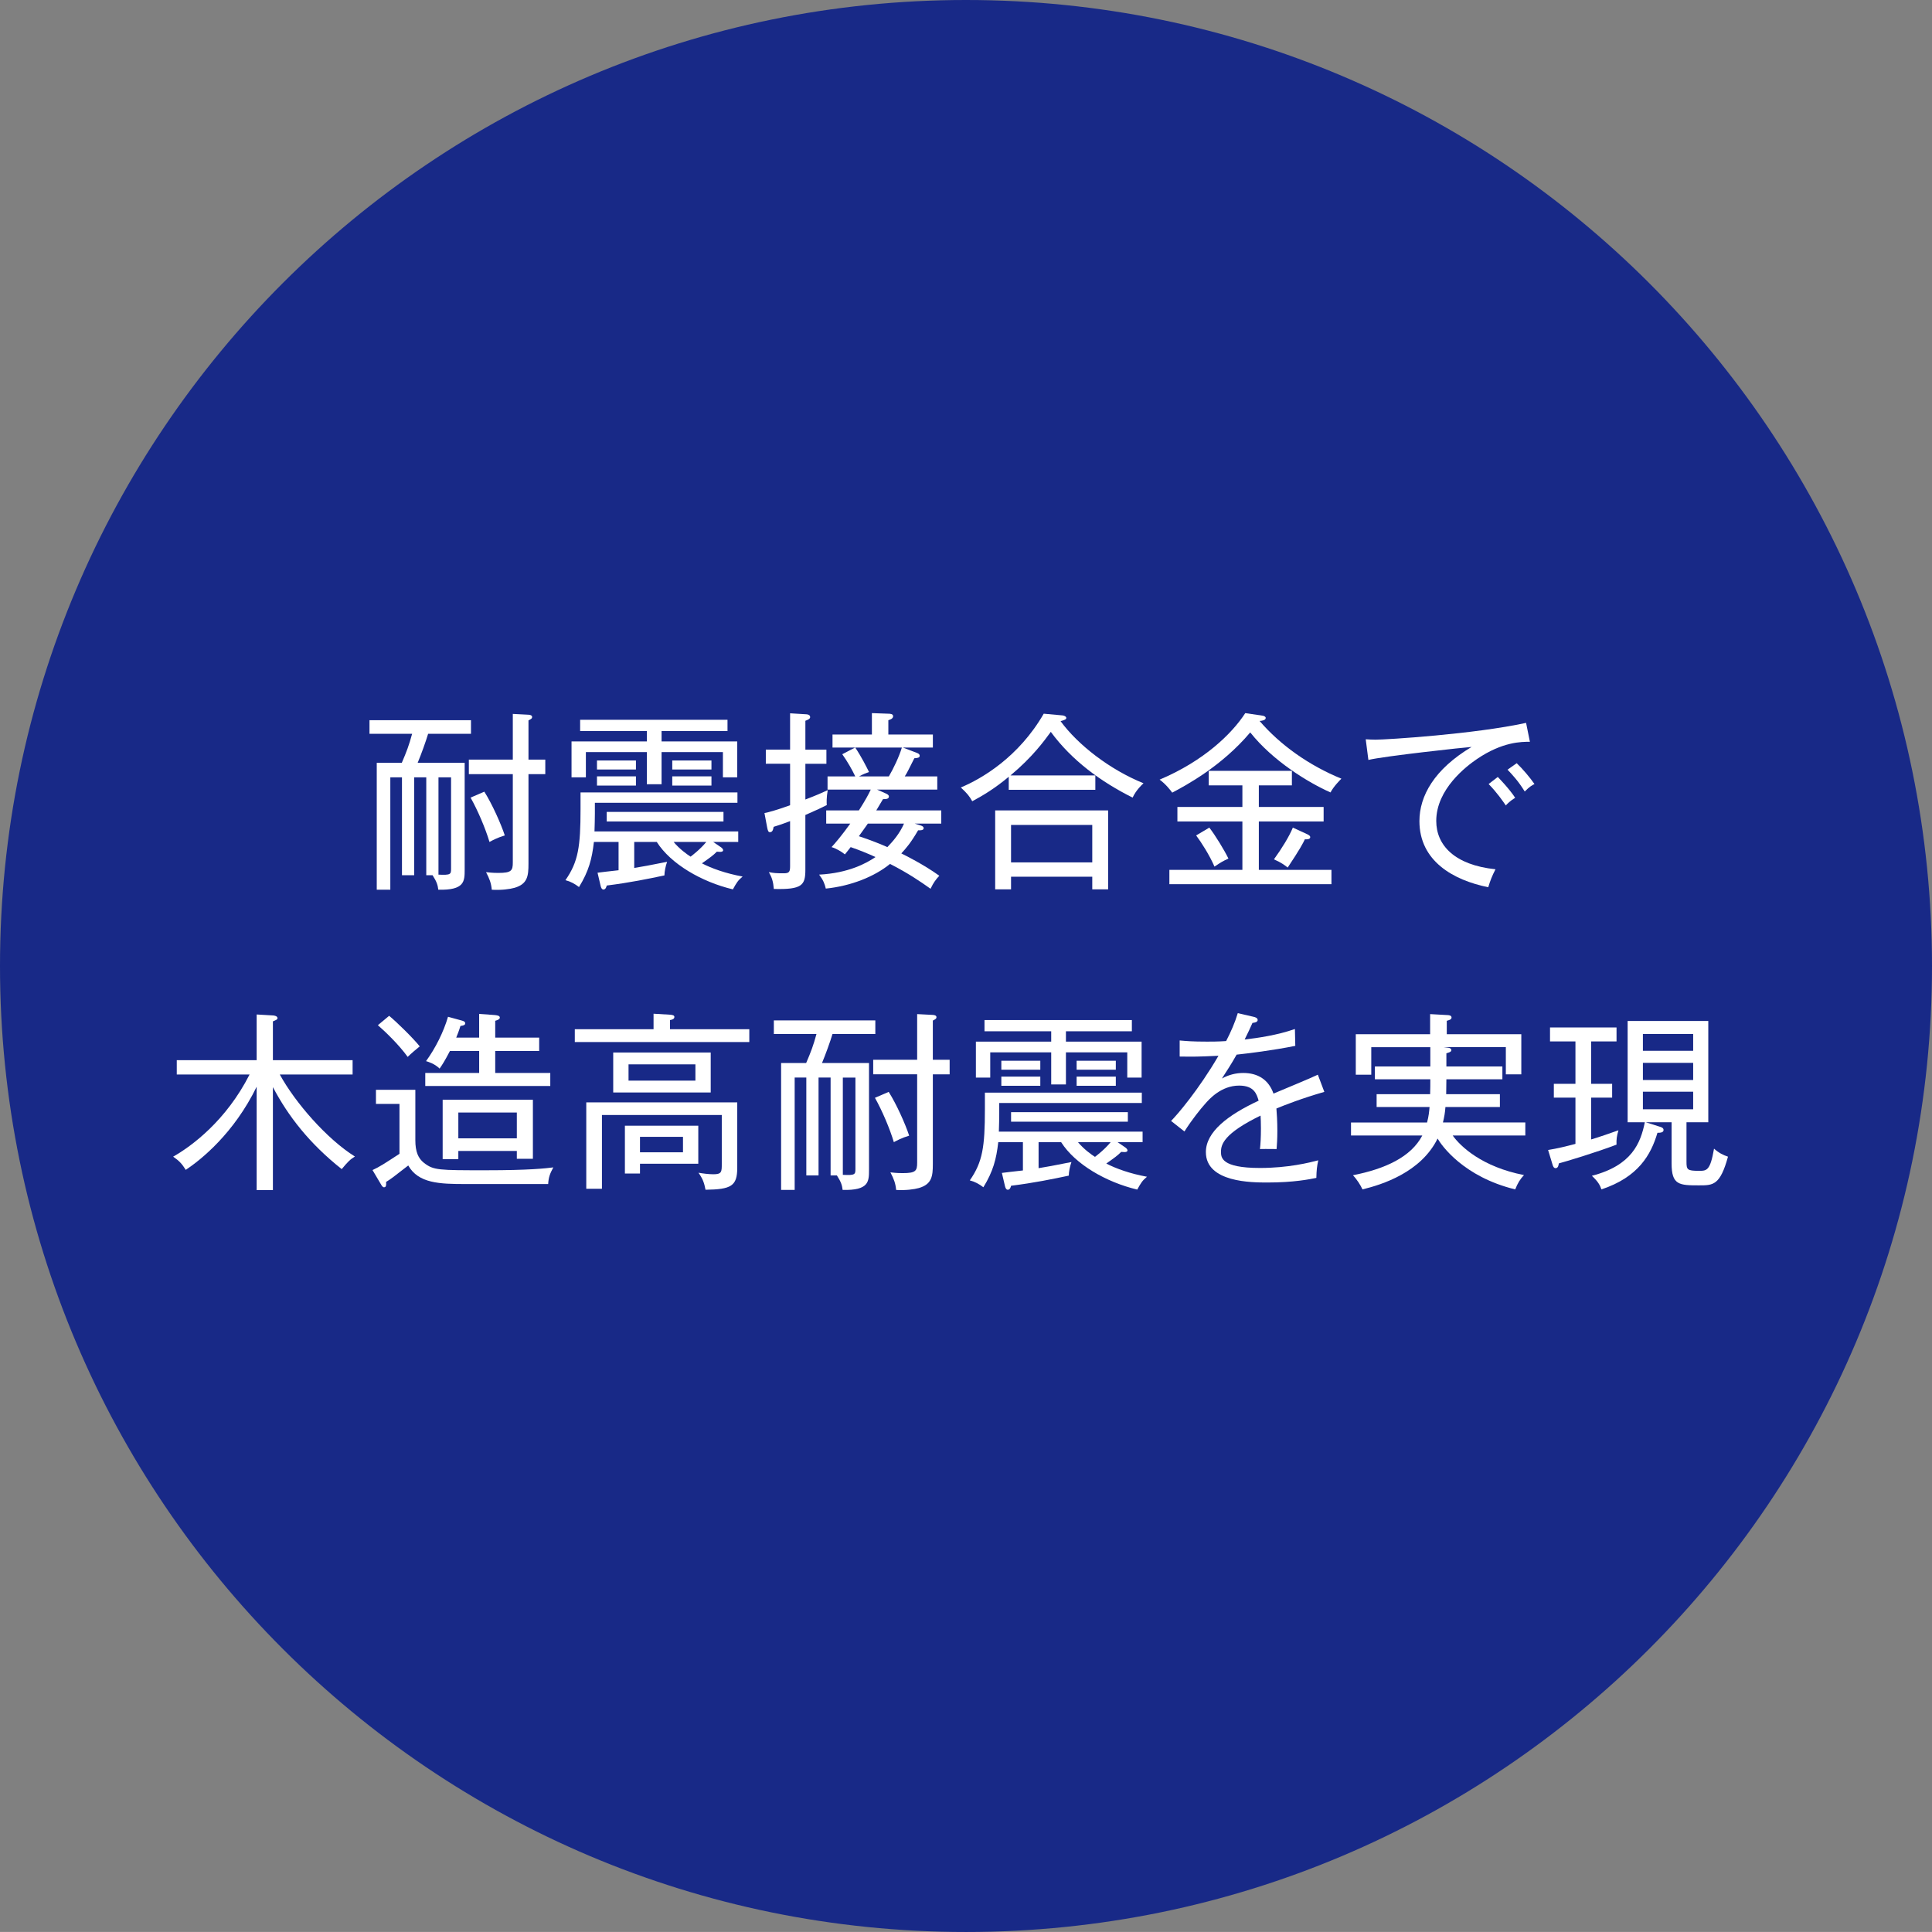 <?xml version="1.0" encoding="UTF-8"?><svg id="uuid-93ebe53e-b498-401a-a5e5-8b2b38e76910" xmlns="http://www.w3.org/2000/svg" width="147.097" height="147.095" viewBox="0 0 147.097 147.095"><rect x="0" y="0" width="147.097" height="147.095" fill="#808080" stroke="none"/><g id="uuid-8f6a9447-ff21-4273-ab11-a4b85b45c8cc"><path d="M147.097,73.549c0,40.618-32.931,73.547-73.55,73.547S0,114.166,0,73.549,32.929,0,73.547,0s73.55,32.929,73.55,73.549Z" style="fill:#182987;"/><g><path d="M32.597,55.868c-.173,.581-.524,1.557-.798,2.211h3.58v8.135c0,.902-.015,1.571-2.008,1.527-.044-.349-.103-.581-.437-1.105h-.479v-7.451h-.919v7.451h-.931v-7.451h-.887v8.556h-1.033v-9.662h1.907c.363-.845,.551-1.339,.786-2.211h-3.246v-1.035h7.727v1.035h-3.261Zm1.746,3.318h-.959v7.407c.944,.044,.959-.029,.959-.467v-6.94Zm5.894-.247v6.824c0,.931-.072,1.544-1.062,1.833-.363,.103-1.018,.19-1.732,.146-.044-.494-.175-.843-.437-1.339,.16,.015,.437,.059,.931,.059,1.005,0,1.107-.175,1.107-.8v-6.722h-3.347v-1.106h3.347v-3.478l1.136,.059c.131,0,.334,.028,.334,.173,0,.116-.059,.146-.277,.262v2.984h1.28v1.106h-1.28Zm-2.969,5.166c-.29-.99-.902-2.431-1.44-3.377l1.047-.452c.598,.946,1.267,2.445,1.558,3.332-.583,.175-.976,.393-1.165,.496Z" style="fill:#fff;"/><path d="M55.798,67.713c-2.387-.568-4.731-1.936-5.793-3.609h-1.717v1.979c.786-.131,.961-.161,2.503-.467-.116,.321-.203,.758-.203,1.035-1.238,.262-2.634,.551-4.395,.771-.015,.072-.072,.304-.247,.304-.131,0-.19-.159-.219-.29l-.232-.99c.089-.015,1.062-.131,1.601-.188v-2.154h-1.878c-.146,1.295-.393,2.226-1.134,3.434-.321-.247-.64-.422-1.033-.524,.974-1.398,1.149-2.547,1.149-5.413v-1.267h11.947v.786h-10.855v.859c0,.131-.015,1.09-.029,1.324h10.944v.8h-1.907l.598,.408c.057,.042,.159,.131,.159,.218,0,.116-.146,.131-.218,.131-.087,0-.175-.015-.262-.015-.306,.306-.479,.422-1.134,.887,.727,.38,1.818,.773,3.098,1.005-.363,.306-.45,.452-.741,.976Zm-.758-8.528v-1.922h-4.67v2.446h-1.121v-2.446h-4.642v1.922h-1.092v-2.737h5.734v-.786h-5.079v-.858h11.22v.858h-5.02v.786h5.761v2.737h-1.092Zm-9.588-.598v-.684h2.967v.684h-2.967Zm0,1.223v-.699h2.967v.699h-2.967Zm.741,2.735v-.727h8.891v.727h-8.891Zm4.991-3.958v-.684h2.984v.684h-2.984Zm0,1.223v-.699h2.984v.699h-2.984Zm.103,4.293c.45,.539,1.018,.946,1.295,1.12,.131-.101,.741-.566,1.193-1.12h-2.488Z" style="fill:#fff;"/><path d="M62.948,61.295c-.365,.188-.699,.349-1.63,.756v4.162c0,1.178-.232,1.527-2.401,1.47-.044-.553-.146-.874-.378-1.282,.393,.074,.524,.089,1.149,.089,.408,0,.467-.131,.467-.539v-3.434c-.684,.262-.931,.334-1.252,.435-.044,.234-.087,.408-.291,.408-.116,0-.158-.131-.203-.363l-.205-1.092c.336-.072,.815-.188,1.951-.596v-3.159h-1.848v-1.075h1.848v-2.766l1.223,.074c.087,0,.304,.03,.304,.218,0,.131-.173,.205-.363,.277v2.198h1.601v1.075h-1.601v2.722c.872-.336,1.265-.509,1.702-.714-.101,.553-.087,1.005-.072,1.136Zm6.693,1.411l.422,.131c.101,.029,.262,.089,.262,.219,0,.159-.232,.173-.422,.159-.566,.976-.931,1.383-1.28,1.761,.291,.146,1.687,.83,2.895,1.702-.247,.262-.435,.496-.669,.99-.756-.539-1.687-1.178-3.084-1.892-1.193,.976-2.999,1.688-4.891,1.878-.086-.378-.203-.655-.509-1.062,2.241-.116,3.609-.872,4.294-1.339-.64-.291-1.252-.539-1.892-.756-.161,.203-.232,.304-.437,.553-.277-.219-.669-.452-1.018-.553,.334-.365,.786-.902,1.426-1.791h-1.833v-1.003h2.488c.511-.8,.743-1.238,.904-1.586h-3.29v-1.005h2.11c-.232-.494-.596-1.134-.989-1.687l.976-.509h-1.719v-.991h2.999v-1.63l1.237,.044c.159,0,.378,.015,.378,.19,0,.188-.219,.262-.363,.304v1.092h3.39v.991h-2.285l1.033,.393c.074,.029,.249,.087,.249,.232s-.146,.175-.408,.19c-.496,.974-.538,1.09-.728,1.381h2.475v1.005h-4.585l.684,.304c.101,.044,.218,.116,.218,.219,0,.203-.232,.203-.45,.203l-.511,.859h4.948v1.003h-2.023Zm-4.526-5.791c.496,.741,.874,1.512,1.049,1.863-.205,.072-.408,.146-.758,.334h2.27c.351-.596,.786-1.512,.99-2.196h-3.552Zm.961,5.791c-.042,.074-.116,.16-.684,.961,.859,.276,1.82,.669,2.169,.83,.452-.467,.946-1.048,1.267-1.791h-2.752Z" style="fill:#fff;"/><path d="M86.233,60.727c-2.414-1.208-4.627-2.824-6.228-5.005-.509,.697-1.396,1.92-3.071,3.318h6.462v1.092h-6.593v-.99c-1.062,.887-1.935,1.411-2.779,1.863-.218-.393-.408-.625-.872-1.048,1.601-.669,4.41-2.315,6.315-5.618l1.44,.131c.131,.015,.277,.087,.277,.19,0,.116-.131,.159-.435,.247,1.309,1.789,3.725,3.681,6.315,4.729-.116,.103-.568,.524-.83,1.092Zm-3.071,6.986v-.961h-6.184v.961h-1.208v-6.01h8.6v6.01h-1.208Zm0-4.906h-6.184v2.853h6.184v-2.853Z" style="fill:#fff;"/><path d="M101.301,60.334c-1.675-.741-4.38-2.387-6.112-4.57-2.184,2.591-4.919,4.046-5.939,4.585-.116-.16-.479-.64-.959-.99,3.375-1.426,5.5-3.491,6.52-5.064l1.295,.19c.146,.015,.262,.087,.262,.175,0,.173-.262,.218-.467,.232,1.573,1.833,3.77,3.39,6.23,4.395-.118,.116-.598,.596-.83,1.048Zm-12.268,6.986v-1.092h5.559v-3.683h-4.948v-1.105h4.948v-1.645h-2.562v-1.106h6.331v1.106h-2.517v1.645h4.933v1.105h-4.933v3.683h5.529v1.092h-12.34Zm3.434-1.339c-.378-.874-1.003-1.85-1.396-2.373l1.003-.596c.452,.583,1.136,1.702,1.455,2.357-.437,.205-.494,.232-1.062,.612Zm6.883-2.082c-.144,.306-.378,.758-1.309,2.154-.203-.16-.479-.378-1.047-.625,.612-.845,1.164-1.746,1.44-2.416l1.106,.509c.146,.074,.218,.131,.218,.218,0,.175-.277,.175-.408,.161Z" style="fill:#fff;"/><path d="M112.436,57.802c-.771,.524-3.084,2.27-3.084,4.701,0,1.863,1.411,3.36,4.511,3.681-.262,.509-.393,.845-.553,1.368-2.663-.539-5.239-1.994-5.239-5.035,0-1.907,1.121-3.945,3.972-5.647-.363,.015-6.678,.699-7.858,.99l-.203-1.573c.277,.015,.465,.03,.741,.03,.845,0,7.539-.422,11.468-1.28l.291,1.44c-.625,0-2.08-.015-4.046,1.324Zm2.213,3.522c-.234-.336-.655-.961-1.309-1.63l.697-.538c.044,.044,.859,.872,1.324,1.586-.349,.203-.64,.494-.712,.583Zm1.44-1.062c-.509-.83-.991-1.324-1.309-1.66l.697-.494c.422,.393,1.035,1.12,1.354,1.586-.188,.101-.348,.175-.741,.568Z" style="fill:#fff;"/><path d="M20.779,90.613h-1.238v-7.873c-1.732,3.552-4.219,5.546-5.398,6.331-.291-.467-.511-.699-.961-1.005,1.411-.801,4.032-2.735,5.821-6.258h-5.544v-1.09h6.082v-3.478l1.223,.072c.101,0,.363,.044,.363,.205,0,.101-.072,.131-.349,.247v2.955h6.068v1.09h-5.544c1.178,2.154,3.594,4.919,5.719,6.245-.378,.232-.539,.406-1.005,.959-2.458-1.95-4.074-4.03-5.238-6.243v7.844Z" style="fill:#fff;"/><path d="M31.623,82.974v3.842c0,.872,.218,1.381,.669,1.732,.727,.553,1.092,.553,4.701,.553,3.345,0,4.539-.146,5.136-.219-.262,.481-.363,.758-.393,1.267h-6.287c-1.964,0-3.595-.044-4.365-1.413-1.178,.916-1.309,1.02-1.687,1.252,.013,.232,.013,.408-.161,.408-.088,0-.16-.101-.219-.205l-.655-1.105c.539-.247,.917-.496,2.053-1.238v-3.797h-1.791v-1.077h2.999Zm-1.994-5.632c.539,.437,1.833,1.702,2.328,2.327-.203,.16-.684,.568-.917,.8-.669-.931-1.732-1.949-2.27-2.414l.859-.714Zm6.853-.146l1.193,.087c.103,.015,.38,.029,.38,.19,0,.131-.16,.19-.35,.247v1.282h3.347v1.018h-3.347v1.673h4.192v.99h-9.518v-.99h4.103v-1.673h-2.226c-.393,.756-.583,1.048-.786,1.339-.378-.378-.887-.524-1.033-.568,.712-.976,1.339-2.226,1.673-3.377l1.062,.291c.101,.03,.247,.074,.247,.205,0,.146-.146,.173-.363,.203-.131,.437-.232,.655-.321,.889h1.746v-1.806Zm-1.586,10.435v.625h-1.193v-4.526h6.87v4.496h-1.223v-.596h-4.454Zm4.454-.961v-1.964h-4.454v1.964h4.454Z" style="fill:#fff;"/><path d="M43.764,79.336v-.976h5.996v-1.178l1.252,.074c.188,.015,.334,.042,.334,.173,0,.175-.218,.219-.334,.234v.697h6.038v.976h-13.286Zm9.953,11.248c-.101-.537-.218-.843-.537-1.295,.349,.059,.786,.116,1.134,.116,.64,0,.64-.188,.64-.801v-3.711h-9.124v5.618h-1.193v-6.578h11.495v4.978c0,1.398-.465,1.645-2.416,1.673Zm-7.028-7.407v-3.041h7.423v3.041h-7.423Zm2.038,5.428v.743h-1.149v-3.639h5.588v2.895h-4.439Zm4.22-7.567h-5.092v1.238h5.092v-1.238Zm-.946,5.516h-3.274v1.178h3.274v-1.178Z" style="fill:#fff;"/><path d="M63.385,78.725c-.175,.581-.526,1.557-.801,2.211h3.58v8.135c0,.902-.015,1.571-2.008,1.527-.044-.349-.103-.581-.437-1.105h-.479v-7.451h-.918v7.451h-.931v-7.451h-.887v8.556h-1.033v-9.662h1.907c.363-.845,.551-1.339,.786-2.211h-3.246v-1.035h7.727v1.035h-3.259Zm1.745,3.318h-.959v7.407c.944,.044,.959-.029,.959-.467v-6.94Zm5.894-.247v6.824c0,.931-.072,1.544-1.062,1.833-.363,.103-1.018,.19-1.732,.146-.044-.494-.175-.843-.437-1.339,.161,.015,.437,.059,.931,.059,1.005,0,1.106-.175,1.106-.801v-6.722h-3.347v-1.107h3.347v-3.478l1.136,.059c.131,0,.334,.028,.334,.173,0,.116-.059,.146-.277,.262v2.984h1.28v1.107h-1.28Zm-2.969,5.166c-.29-.99-.902-2.431-1.44-3.377l1.048-.452c.598,.946,1.267,2.445,1.558,3.332-.583,.175-.976,.393-1.166,.496Z" style="fill:#fff;"/><path d="M86.585,90.571c-2.387-.568-4.731-1.936-5.793-3.609h-1.717v1.979c.786-.131,.961-.161,2.502-.467-.116,.321-.203,.758-.203,1.035-1.237,.262-2.634,.551-4.395,.771-.015,.072-.072,.304-.247,.304-.131,0-.19-.159-.219-.29l-.232-.991c.088-.015,1.062-.131,1.601-.188v-2.154h-1.877c-.146,1.295-.393,2.226-1.134,3.434-.321-.247-.64-.422-1.033-.524,.974-1.398,1.149-2.547,1.149-5.413v-1.267h11.947v.786h-10.855v.859c0,.131-.015,1.09-.029,1.324h10.944v.8h-1.907l.598,.408c.057,.042,.159,.131,.159,.218,0,.116-.146,.131-.218,.131-.087,0-.175-.015-.262-.015-.306,.306-.48,.422-1.134,.887,.727,.38,1.818,.773,3.098,1.005-.363,.306-.45,.452-.741,.976Zm-.758-8.528v-1.922h-4.67v2.446h-1.121v-2.446h-4.642v1.922h-1.092v-2.737h5.734v-.786h-5.079v-.858h11.22v.858h-5.02v.786h5.761v2.737h-1.092Zm-9.588-.598v-.684h2.967v.684h-2.967Zm0,1.223v-.699h2.967v.699h-2.967Zm.741,2.735v-.727h8.891v.727h-8.891Zm4.991-3.958v-.684h2.984v.684h-2.984Zm0,1.223v-.699h2.984v.699h-2.984Zm.103,4.293c.45,.539,1.018,.946,1.295,1.12,.131-.101,.741-.566,1.193-1.12h-2.488Z" style="fill:#fff;"/><path d="M97.182,84.4c.03,.363,.072,.961,.072,1.702,0,.612-.029,1.033-.057,1.383-.801-.015-1.035,0-1.267,0,.044-.393,.074-.874,.074-1.571,0-.466-.015-.758-.029-.976-2.809,1.368-3.012,2.211-3.012,2.75,0,.422,0,1.238,2.967,1.238,2.154,0,3.769-.408,4.439-.583-.101,.466-.131,.743-.146,1.339-.509,.102-1.702,.351-3.725,.351-1.178,0-4.686,0-4.686-2.315,0-1.542,1.675-2.824,4.017-3.915-.146-.494-.336-1.149-1.485-1.149-1.368,0-2.285,1.033-2.619,1.425-.277,.306-.99,1.179-1.544,2.068l-1.018-.801c.467-.466,2.11-2.386,3.609-4.963-1.586,.074-1.833,.074-2.955,.059v-1.223c.509,.044,.946,.087,2.095,.087,.291,0,.859,0,1.442-.042,.363-.699,.669-1.398,.887-2.125l1.193,.275c.116,.029,.321,.074,.321,.249,0,.159-.234,.203-.395,.218-.173,.393-.334,.741-.596,1.265,1.003-.116,2.503-.334,3.827-.8l.029,1.282c-1.717,.349-3.639,.581-4.467,.669-.422,.756-.788,1.295-1.121,1.818,.509-.277,1.047-.422,1.63-.422,1.12,0,1.935,.524,2.298,1.571,.539-.232,2.912-1.206,3.377-1.44l.494,1.309c-1.732,.496-3.056,1.02-3.652,1.267Z" style="fill:#fff;"/><path d="M110.603,86.453c.598,.843,2.255,2.399,5.429,3.012-.306,.334-.467,.596-.669,1.092-3.945-.961-5.618-3.362-5.909-3.871-1.265,2.575-4.22,3.506-5.719,3.871-.146-.321-.408-.743-.727-1.077,2.444-.481,4.423-1.383,5.282-3.026h-5.428v-.99h5.791c.131-.494,.16-.845,.19-1.179h-4.031v-.976h4.074c.015-.437,.015-.771,.015-1.134h-4.22v-.976h4.22v-1.47h-4.496v2.095h-1.179v-3.084h5.66v-1.529l1.282,.072c.116,0,.349,.015,.349,.19,0,.161-.218,.203-.363,.247v1.02h5.675v3.056h-1.178v-2.068h-4.729l.348,.044c.101,.015,.232,.057,.232,.188s-.188,.175-.378,.234v1.003h4.264v.976h-4.264c0,.072-.015,.988-.015,1.134h4.089v.976h-4.146c-.029,.422-.089,.756-.19,1.179h6.272v.99h-5.531Z" style="fill:#fff;"/><path d="M123.078,87.15c-1.571,.598-3.842,1.282-4.395,1.428-.015,.116-.042,.363-.247,.363-.146,0-.203-.175-.232-.277l-.336-1.107c.714-.116,1.368-.276,2.082-.465v-3.523h-1.645v-1.048h1.645v-3.231h-1.936v-1.062h5.064v1.062h-1.935v3.231h1.601v1.048h-1.601v3.187c.539-.16,1.688-.553,2.08-.699-.131,.452-.161,.699-.146,1.092Zm6.302,3.1c-1.529,0-2.11-.015-2.11-1.673v-3.13h-1.964l1.062,.336c.102,.028,.29,.087,.29,.247,0,.188-.203,.218-.465,.218-.494,1.673-1.455,3.377-4.264,4.308-.116-.336-.262-.598-.729-1.035,3.056-.786,3.712-2.503,4.032-4.074h-1.309v-7.713h6.141v7.713h-1.66v2.984c0,.625,.044,.712,.946,.712,.598,0,.859,0,1.151-1.688,.378,.334,.682,.479,1.062,.611-.598,2.183-1.136,2.183-2.183,2.183Zm-.467-11.525h-3.827v1.28h3.827v-1.28Zm0,2.197h-3.827v1.309h3.827v-1.309Zm0,2.198h-3.827v1.339h3.827v-1.339Z" style="fill:#fff;"/></g></g></svg>